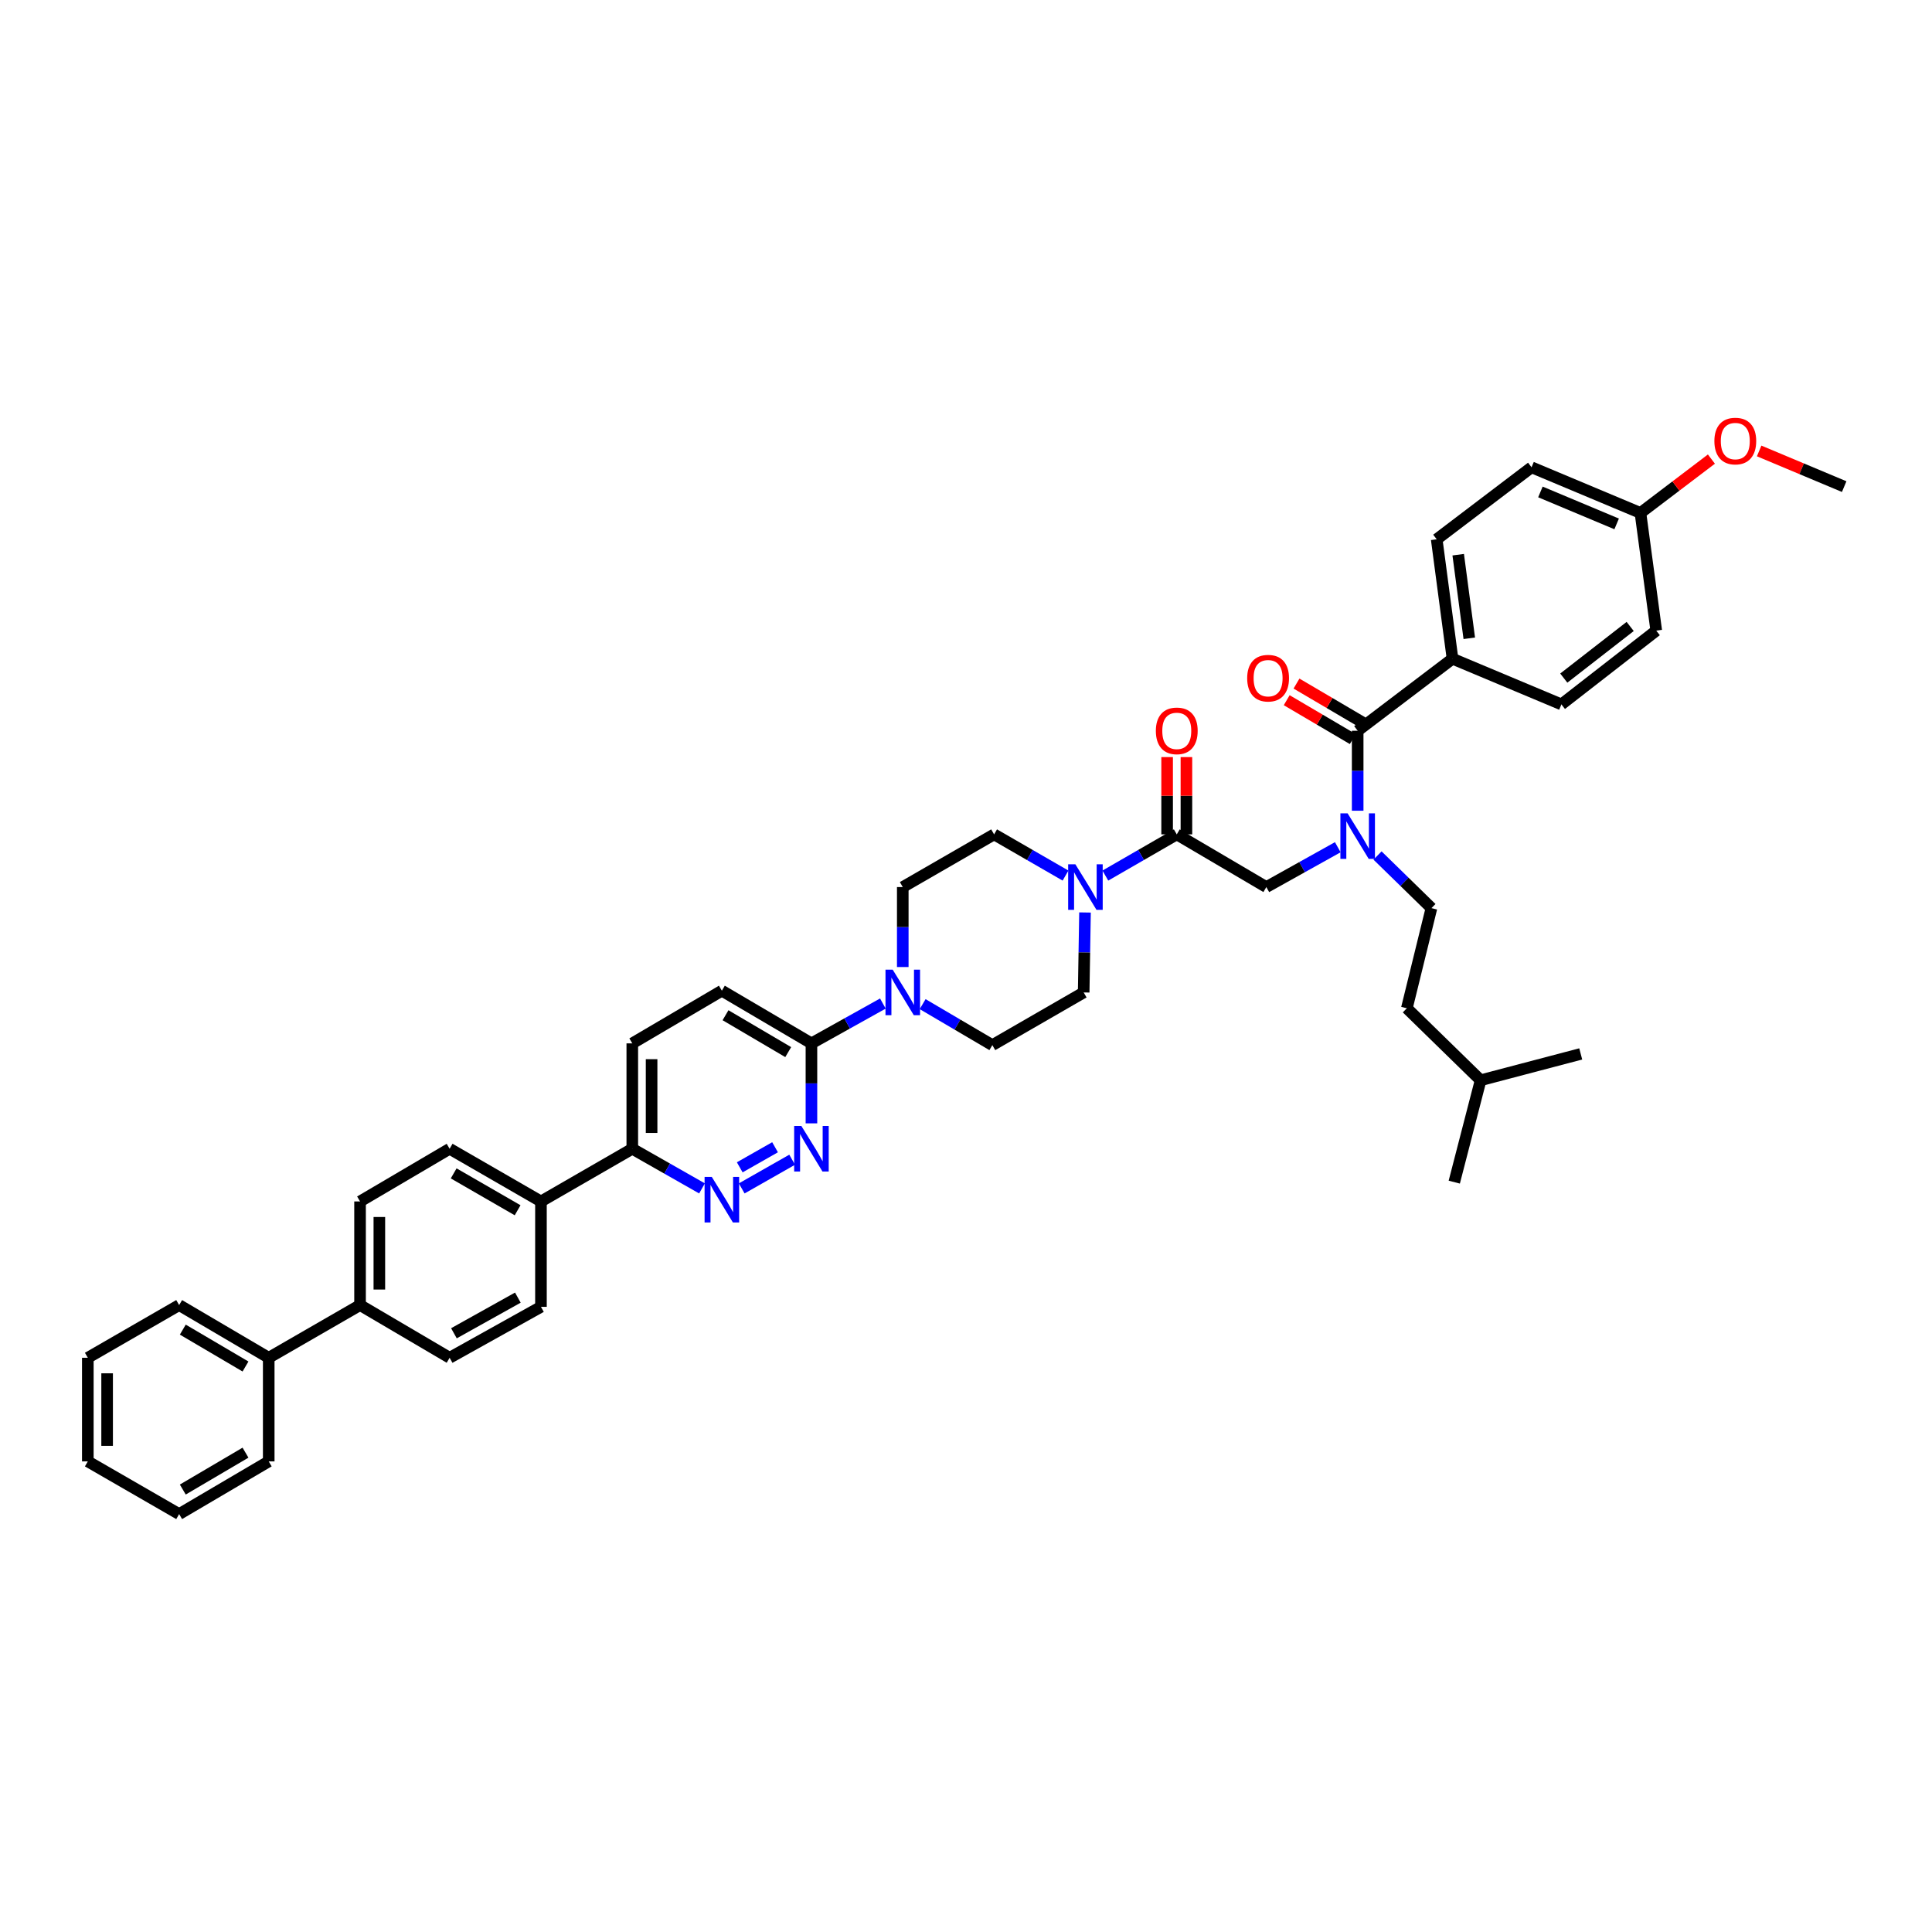 <?xml version='1.0' encoding='iso-8859-1'?>
<svg version='1.1' baseProfile='full'
              xmlns='http://www.w3.org/2000/svg'
                      xmlns:rdkit='http://www.rdkit.org/xml'
                      xmlns:xlink='http://www.w3.org/1999/xlink'
                  xml:space='preserve'
width='1000px' height='1000px' viewBox='0 0 1000 1000'>
<!-- END OF HEADER -->
<rect style='opacity:1.0;fill:#FFFFFF;stroke:none' width='1000' height='1000' x='0' y='0'> </rect>
<path class='bond-0' d='M 713.005,442.808 L 726.957,456.43' style='fill:none;fill-rule:evenodd;stroke:#0000FF;stroke-width:6px;stroke-linecap:butt;stroke-linejoin:miter;stroke-opacity:1' />
<path class='bond-0' d='M 726.957,456.43 L 740.909,470.051' style='fill:none;fill-rule:evenodd;stroke:#000000;stroke-width:6px;stroke-linecap:butt;stroke-linejoin:miter;stroke-opacity:1' />
<path class='bond-1' d='M 692.435,438.519 L 673.945,448.832' style='fill:none;fill-rule:evenodd;stroke:#0000FF;stroke-width:6px;stroke-linecap:butt;stroke-linejoin:miter;stroke-opacity:1' />
<path class='bond-1' d='M 673.945,448.832 L 655.454,459.145' style='fill:none;fill-rule:evenodd;stroke:#000000;stroke-width:6px;stroke-linecap:butt;stroke-linejoin:miter;stroke-opacity:1' />
<path class='bond-2' d='M 702.73,419.625 L 702.73,398.93' style='fill:none;fill-rule:evenodd;stroke:#0000FF;stroke-width:6px;stroke-linecap:butt;stroke-linejoin:miter;stroke-opacity:1' />
<path class='bond-2' d='M 702.73,398.93 L 702.73,378.235' style='fill:none;fill-rule:evenodd;stroke:#000000;stroke-width:6px;stroke-linecap:butt;stroke-linejoin:miter;stroke-opacity:1' />
<path class='bond-3' d='M 751.821,340.961 L 743.635,279.143' style='fill:none;fill-rule:evenodd;stroke:#000000;stroke-width:6px;stroke-linecap:butt;stroke-linejoin:miter;stroke-opacity:1' />
<path class='bond-3' d='M 760.497,330.377 L 754.766,287.104' style='fill:none;fill-rule:evenodd;stroke:#000000;stroke-width:6px;stroke-linecap:butt;stroke-linejoin:miter;stroke-opacity:1' />
<path class='bond-4' d='M 751.821,340.961 L 808.183,364.599' style='fill:none;fill-rule:evenodd;stroke:#000000;stroke-width:6px;stroke-linecap:butt;stroke-linejoin:miter;stroke-opacity:1' />
<path class='bond-5' d='M 751.821,340.961 L 702.73,378.235' style='fill:none;fill-rule:evenodd;stroke:#000000;stroke-width:6px;stroke-linecap:butt;stroke-linejoin:miter;stroke-opacity:1' />
<path class='bond-6' d='M 614.089,431.872 L 614.089,411.868' style='fill:none;fill-rule:evenodd;stroke:#000000;stroke-width:6px;stroke-linecap:butt;stroke-linejoin:miter;stroke-opacity:1' />
<path class='bond-6' d='M 614.089,411.868 L 614.089,391.864' style='fill:none;fill-rule:evenodd;stroke:#FF0000;stroke-width:6px;stroke-linecap:butt;stroke-linejoin:miter;stroke-opacity:1' />
<path class='bond-6' d='M 604.098,431.872 L 604.098,411.868' style='fill:none;fill-rule:evenodd;stroke:#000000;stroke-width:6px;stroke-linecap:butt;stroke-linejoin:miter;stroke-opacity:1' />
<path class='bond-6' d='M 604.098,411.868 L 604.098,391.864' style='fill:none;fill-rule:evenodd;stroke:#FF0000;stroke-width:6px;stroke-linecap:butt;stroke-linejoin:miter;stroke-opacity:1' />
<path class='bond-7' d='M 609.094,431.872 L 655.454,459.145' style='fill:none;fill-rule:evenodd;stroke:#000000;stroke-width:6px;stroke-linecap:butt;stroke-linejoin:miter;stroke-opacity:1' />
<path class='bond-8' d='M 609.094,431.872 L 590.608,442.536' style='fill:none;fill-rule:evenodd;stroke:#000000;stroke-width:6px;stroke-linecap:butt;stroke-linejoin:miter;stroke-opacity:1' />
<path class='bond-8' d='M 590.608,442.536 L 572.123,453.2' style='fill:none;fill-rule:evenodd;stroke:#0000FF;stroke-width:6px;stroke-linecap:butt;stroke-linejoin:miter;stroke-opacity:1' />
<path class='bond-9' d='M 705.263,373.93 L 688.163,363.872' style='fill:none;fill-rule:evenodd;stroke:#000000;stroke-width:6px;stroke-linecap:butt;stroke-linejoin:miter;stroke-opacity:1' />
<path class='bond-9' d='M 688.163,363.872 L 671.064,353.814' style='fill:none;fill-rule:evenodd;stroke:#FF0000;stroke-width:6px;stroke-linecap:butt;stroke-linejoin:miter;stroke-opacity:1' />
<path class='bond-9' d='M 700.197,382.541 L 683.098,372.483' style='fill:none;fill-rule:evenodd;stroke:#000000;stroke-width:6px;stroke-linecap:butt;stroke-linejoin:miter;stroke-opacity:1' />
<path class='bond-9' d='M 683.098,372.483 L 665.999,362.425' style='fill:none;fill-rule:evenodd;stroke:#FF0000;stroke-width:6px;stroke-linecap:butt;stroke-linejoin:miter;stroke-opacity:1' />
<path class='bond-10' d='M 743.635,279.143 L 792.726,241.868' style='fill:none;fill-rule:evenodd;stroke:#000000;stroke-width:6px;stroke-linecap:butt;stroke-linejoin:miter;stroke-opacity:1' />
<path class='bond-11' d='M 808.183,364.599 L 857.274,326.414' style='fill:none;fill-rule:evenodd;stroke:#000000;stroke-width:6px;stroke-linecap:butt;stroke-linejoin:miter;stroke-opacity:1' />
<path class='bond-11' d='M 809.413,350.985 L 843.776,324.256' style='fill:none;fill-rule:evenodd;stroke:#000000;stroke-width:6px;stroke-linecap:butt;stroke-linejoin:miter;stroke-opacity:1' />
<path class='bond-12' d='M 740.909,470.051 L 728.183,521.868' style='fill:none;fill-rule:evenodd;stroke:#000000;stroke-width:6px;stroke-linecap:butt;stroke-linejoin:miter;stroke-opacity:1' />
<path class='bond-13' d='M 766.362,559.142 L 728.183,521.868' style='fill:none;fill-rule:evenodd;stroke:#000000;stroke-width:6px;stroke-linecap:butt;stroke-linejoin:miter;stroke-opacity:1' />
<path class='bond-14' d='M 766.362,559.142 L 818.184,545.506' style='fill:none;fill-rule:evenodd;stroke:#000000;stroke-width:6px;stroke-linecap:butt;stroke-linejoin:miter;stroke-opacity:1' />
<path class='bond-15' d='M 766.362,559.142 L 752.726,611.869' style='fill:none;fill-rule:evenodd;stroke:#000000;stroke-width:6px;stroke-linecap:butt;stroke-linejoin:miter;stroke-opacity:1' />
<path class='bond-16' d='M 551.512,453.199 L 533.029,442.536' style='fill:none;fill-rule:evenodd;stroke:#0000FF;stroke-width:6px;stroke-linecap:butt;stroke-linejoin:miter;stroke-opacity:1' />
<path class='bond-16' d='M 533.029,442.536 L 514.547,431.872' style='fill:none;fill-rule:evenodd;stroke:#000000;stroke-width:6px;stroke-linecap:butt;stroke-linejoin:miter;stroke-opacity:1' />
<path class='bond-17' d='M 561.598,472.298 L 561.253,492.992' style='fill:none;fill-rule:evenodd;stroke:#0000FF;stroke-width:6px;stroke-linecap:butt;stroke-linejoin:miter;stroke-opacity:1' />
<path class='bond-17' d='M 561.253,492.992 L 560.907,513.687' style='fill:none;fill-rule:evenodd;stroke:#000000;stroke-width:6px;stroke-linecap:butt;stroke-linejoin:miter;stroke-opacity:1' />
<path class='bond-18' d='M 327.274,540.05 L 327.274,594.597' style='fill:none;fill-rule:evenodd;stroke:#000000;stroke-width:6px;stroke-linecap:butt;stroke-linejoin:miter;stroke-opacity:1' />
<path class='bond-18' d='M 337.264,548.232 L 337.264,586.415' style='fill:none;fill-rule:evenodd;stroke:#000000;stroke-width:6px;stroke-linecap:butt;stroke-linejoin:miter;stroke-opacity:1' />
<path class='bond-19' d='M 327.274,540.05 L 373.634,512.776' style='fill:none;fill-rule:evenodd;stroke:#000000;stroke-width:6px;stroke-linecap:butt;stroke-linejoin:miter;stroke-opacity:1' />
<path class='bond-20' d='M 327.274,594.597 L 345.317,604.857' style='fill:none;fill-rule:evenodd;stroke:#000000;stroke-width:6px;stroke-linecap:butt;stroke-linejoin:miter;stroke-opacity:1' />
<path class='bond-20' d='M 345.317,604.857 L 363.36,615.117' style='fill:none;fill-rule:evenodd;stroke:#0000FF;stroke-width:6px;stroke-linecap:butt;stroke-linejoin:miter;stroke-opacity:1' />
<path class='bond-21' d='M 327.274,594.597 L 279.998,621.87' style='fill:none;fill-rule:evenodd;stroke:#000000;stroke-width:6px;stroke-linecap:butt;stroke-linejoin:miter;stroke-opacity:1' />
<path class='bond-22' d='M 383.909,615.118 L 410.021,600.271' style='fill:none;fill-rule:evenodd;stroke:#0000FF;stroke-width:6px;stroke-linecap:butt;stroke-linejoin:miter;stroke-opacity:1' />
<path class='bond-22' d='M 382.888,604.206 L 401.166,593.813' style='fill:none;fill-rule:evenodd;stroke:#0000FF;stroke-width:6px;stroke-linecap:butt;stroke-linejoin:miter;stroke-opacity:1' />
<path class='bond-23' d='M 420,581.444 L 420,560.747' style='fill:none;fill-rule:evenodd;stroke:#0000FF;stroke-width:6px;stroke-linecap:butt;stroke-linejoin:miter;stroke-opacity:1' />
<path class='bond-23' d='M 420,560.747 L 420,540.05' style='fill:none;fill-rule:evenodd;stroke:#000000;stroke-width:6px;stroke-linecap:butt;stroke-linejoin:miter;stroke-opacity:1' />
<path class='bond-24' d='M 420,540.05 L 373.634,512.776' style='fill:none;fill-rule:evenodd;stroke:#000000;stroke-width:6px;stroke-linecap:butt;stroke-linejoin:miter;stroke-opacity:1' />
<path class='bond-24' d='M 407.98,544.57 L 375.524,525.478' style='fill:none;fill-rule:evenodd;stroke:#000000;stroke-width:6px;stroke-linecap:butt;stroke-linejoin:miter;stroke-opacity:1' />
<path class='bond-25' d='M 420,540.05 L 438.488,529.739' style='fill:none;fill-rule:evenodd;stroke:#000000;stroke-width:6px;stroke-linecap:butt;stroke-linejoin:miter;stroke-opacity:1' />
<path class='bond-25' d='M 438.488,529.739 L 456.976,519.428' style='fill:none;fill-rule:evenodd;stroke:#0000FF;stroke-width:6px;stroke-linecap:butt;stroke-linejoin:miter;stroke-opacity:1' />
<path class='bond-26' d='M 477.557,519.737 L 495.597,530.349' style='fill:none;fill-rule:evenodd;stroke:#0000FF;stroke-width:6px;stroke-linecap:butt;stroke-linejoin:miter;stroke-opacity:1' />
<path class='bond-26' d='M 495.597,530.349 L 513.637,540.96' style='fill:none;fill-rule:evenodd;stroke:#000000;stroke-width:6px;stroke-linecap:butt;stroke-linejoin:miter;stroke-opacity:1' />
<path class='bond-27' d='M 467.271,500.535 L 467.271,479.84' style='fill:none;fill-rule:evenodd;stroke:#0000FF;stroke-width:6px;stroke-linecap:butt;stroke-linejoin:miter;stroke-opacity:1' />
<path class='bond-27' d='M 467.271,479.84 L 467.271,459.145' style='fill:none;fill-rule:evenodd;stroke:#000000;stroke-width:6px;stroke-linecap:butt;stroke-linejoin:miter;stroke-opacity:1' />
<path class='bond-28' d='M 514.547,431.872 L 467.271,459.145' style='fill:none;fill-rule:evenodd;stroke:#000000;stroke-width:6px;stroke-linecap:butt;stroke-linejoin:miter;stroke-opacity:1' />
<path class='bond-29' d='M 186.362,621.87 L 186.362,675.507' style='fill:none;fill-rule:evenodd;stroke:#000000;stroke-width:6px;stroke-linecap:butt;stroke-linejoin:miter;stroke-opacity:1' />
<path class='bond-29' d='M 196.352,629.915 L 196.352,667.461' style='fill:none;fill-rule:evenodd;stroke:#000000;stroke-width:6px;stroke-linecap:butt;stroke-linejoin:miter;stroke-opacity:1' />
<path class='bond-30' d='M 186.362,621.87 L 232.727,594.597' style='fill:none;fill-rule:evenodd;stroke:#000000;stroke-width:6px;stroke-linecap:butt;stroke-linejoin:miter;stroke-opacity:1' />
<path class='bond-31' d='M 186.362,675.507 L 232.727,702.78' style='fill:none;fill-rule:evenodd;stroke:#000000;stroke-width:6px;stroke-linecap:butt;stroke-linejoin:miter;stroke-opacity:1' />
<path class='bond-32' d='M 186.362,675.507 L 139.091,702.78' style='fill:none;fill-rule:evenodd;stroke:#000000;stroke-width:6px;stroke-linecap:butt;stroke-linejoin:miter;stroke-opacity:1' />
<path class='bond-33' d='M 232.727,702.78 L 279.998,676.417' style='fill:none;fill-rule:evenodd;stroke:#000000;stroke-width:6px;stroke-linecap:butt;stroke-linejoin:miter;stroke-opacity:1' />
<path class='bond-33' d='M 234.952,690.1 L 268.041,671.646' style='fill:none;fill-rule:evenodd;stroke:#000000;stroke-width:6px;stroke-linecap:butt;stroke-linejoin:miter;stroke-opacity:1' />
<path class='bond-34' d='M 279.998,676.417 L 279.998,621.87' style='fill:none;fill-rule:evenodd;stroke:#000000;stroke-width:6px;stroke-linecap:butt;stroke-linejoin:miter;stroke-opacity:1' />
<path class='bond-35' d='M 279.998,621.87 L 232.727,594.597' style='fill:none;fill-rule:evenodd;stroke:#000000;stroke-width:6px;stroke-linecap:butt;stroke-linejoin:miter;stroke-opacity:1' />
<path class='bond-35' d='M 267.915,626.432 L 234.825,607.341' style='fill:none;fill-rule:evenodd;stroke:#000000;stroke-width:6px;stroke-linecap:butt;stroke-linejoin:miter;stroke-opacity:1' />
<path class='bond-36' d='M 139.091,702.78 L 92.725,675.507' style='fill:none;fill-rule:evenodd;stroke:#000000;stroke-width:6px;stroke-linecap:butt;stroke-linejoin:miter;stroke-opacity:1' />
<path class='bond-36' d='M 127.071,707.3 L 94.615,688.209' style='fill:none;fill-rule:evenodd;stroke:#000000;stroke-width:6px;stroke-linecap:butt;stroke-linejoin:miter;stroke-opacity:1' />
<path class='bond-37' d='M 139.091,702.78 L 139.091,756.417' style='fill:none;fill-rule:evenodd;stroke:#000000;stroke-width:6px;stroke-linecap:butt;stroke-linejoin:miter;stroke-opacity:1' />
<path class='bond-38' d='M 92.725,675.507 L 45.455,702.78' style='fill:none;fill-rule:evenodd;stroke:#000000;stroke-width:6px;stroke-linecap:butt;stroke-linejoin:miter;stroke-opacity:1' />
<path class='bond-39' d='M 45.455,702.78 L 45.455,756.417' style='fill:none;fill-rule:evenodd;stroke:#000000;stroke-width:6px;stroke-linecap:butt;stroke-linejoin:miter;stroke-opacity:1' />
<path class='bond-39' d='M 55.445,710.825 L 55.445,748.371' style='fill:none;fill-rule:evenodd;stroke:#000000;stroke-width:6px;stroke-linecap:butt;stroke-linejoin:miter;stroke-opacity:1' />
<path class='bond-40' d='M 45.455,756.417 L 92.725,783.69' style='fill:none;fill-rule:evenodd;stroke:#000000;stroke-width:6px;stroke-linecap:butt;stroke-linejoin:miter;stroke-opacity:1' />
<path class='bond-41' d='M 92.725,783.69 L 139.091,756.417' style='fill:none;fill-rule:evenodd;stroke:#000000;stroke-width:6px;stroke-linecap:butt;stroke-linejoin:miter;stroke-opacity:1' />
<path class='bond-41' d='M 94.615,770.988 L 127.071,751.897' style='fill:none;fill-rule:evenodd;stroke:#000000;stroke-width:6px;stroke-linecap:butt;stroke-linejoin:miter;stroke-opacity:1' />
<path class='bond-42' d='M 513.637,540.96 L 560.907,513.687' style='fill:none;fill-rule:evenodd;stroke:#000000;stroke-width:6px;stroke-linecap:butt;stroke-linejoin:miter;stroke-opacity:1' />
<path class='bond-43' d='M 849.093,265.507 L 857.274,326.414' style='fill:none;fill-rule:evenodd;stroke:#000000;stroke-width:6px;stroke-linecap:butt;stroke-linejoin:miter;stroke-opacity:1' />
<path class='bond-44' d='M 849.093,265.507 L 867.456,251.563' style='fill:none;fill-rule:evenodd;stroke:#000000;stroke-width:6px;stroke-linecap:butt;stroke-linejoin:miter;stroke-opacity:1' />
<path class='bond-44' d='M 867.456,251.563 L 885.82,237.62' style='fill:none;fill-rule:evenodd;stroke:#FF0000;stroke-width:6px;stroke-linecap:butt;stroke-linejoin:miter;stroke-opacity:1' />
<path class='bond-45' d='M 849.093,265.507 L 792.726,241.868' style='fill:none;fill-rule:evenodd;stroke:#000000;stroke-width:6px;stroke-linecap:butt;stroke-linejoin:miter;stroke-opacity:1' />
<path class='bond-45' d='M 836.774,271.174 L 797.317,254.627' style='fill:none;fill-rule:evenodd;stroke:#000000;stroke-width:6px;stroke-linecap:butt;stroke-linejoin:miter;stroke-opacity:1' />
<path class='bond-46' d='M 910.534,233.412 L 932.54,242.641' style='fill:none;fill-rule:evenodd;stroke:#FF0000;stroke-width:6px;stroke-linecap:butt;stroke-linejoin:miter;stroke-opacity:1' />
<path class='bond-46' d='M 932.54,242.641 L 954.545,251.87' style='fill:none;fill-rule:evenodd;stroke:#000000;stroke-width:6px;stroke-linecap:butt;stroke-linejoin:miter;stroke-opacity:1' />
<path  class='atom-0' d='M 697.518 420.988
L 705.244 433.476
Q 706.01 434.708, 707.242 436.939
Q 708.474 439.17, 708.541 439.304
L 708.541 420.988
L 711.671 420.988
L 711.671 444.565
L 708.441 444.565
L 700.149 430.912
Q 699.183 429.313, 698.151 427.482
Q 697.152 425.65, 696.852 425.084
L 696.852 444.565
L 693.789 444.565
L 693.789 420.988
L 697.518 420.988
' fill='#0000FF'/>
<path  class='atom-3' d='M 598.271 378.302
Q 598.271 372.641, 601.068 369.477
Q 603.865 366.314, 609.094 366.314
Q 614.322 366.314, 617.119 369.477
Q 619.916 372.641, 619.916 378.302
Q 619.916 384.03, 617.086 387.293
Q 614.255 390.523, 609.094 390.523
Q 603.899 390.523, 601.068 387.293
Q 598.271 384.063, 598.271 378.302
M 609.094 387.859
Q 612.69 387.859, 614.622 385.462
Q 616.586 383.031, 616.586 378.302
Q 616.586 373.673, 614.622 371.342
Q 612.69 368.978, 609.094 368.978
Q 605.497 368.978, 603.532 371.309
Q 601.601 373.64, 601.601 378.302
Q 601.601 383.064, 603.532 385.462
Q 605.497 387.859, 609.094 387.859
' fill='#FF0000'/>
<path  class='atom-6' d='M 645.541 351.029
Q 645.541 345.368, 648.339 342.204
Q 651.136 339.04, 656.364 339.04
Q 661.592 339.04, 664.39 342.204
Q 667.187 345.368, 667.187 351.029
Q 667.187 356.756, 664.356 360.02
Q 661.526 363.25, 656.364 363.25
Q 651.169 363.25, 648.339 360.02
Q 645.541 356.79, 645.541 351.029
M 656.364 360.586
Q 659.961 360.586, 661.892 358.188
Q 663.857 355.757, 663.857 351.029
Q 663.857 346.4, 661.892 344.069
Q 659.961 341.704, 656.364 341.704
Q 652.768 341.704, 650.803 344.035
Q 648.871 346.367, 648.871 351.029
Q 648.871 355.791, 650.803 358.188
Q 652.768 360.586, 656.364 360.586
' fill='#FF0000'/>
<path  class='atom-11' d='M 556.606 447.357
L 564.332 459.845
Q 565.098 461.077, 566.33 463.308
Q 567.562 465.539, 567.628 465.672
L 567.628 447.357
L 570.759 447.357
L 570.759 470.934
L 567.529 470.934
L 559.237 457.281
Q 558.271 455.682, 557.239 453.851
Q 556.24 452.019, 555.94 451.453
L 555.94 470.934
L 552.876 470.934
L 552.876 447.357
L 556.606 447.357
' fill='#0000FF'/>
<path  class='atom-14' d='M 368.423 609.171
L 376.149 621.659
Q 376.915 622.891, 378.147 625.122
Q 379.379 627.354, 379.445 627.487
L 379.445 609.171
L 382.576 609.171
L 382.576 632.748
L 379.345 632.748
L 371.054 619.095
Q 370.088 617.496, 369.056 615.665
Q 368.056 613.833, 367.757 613.267
L 367.757 632.748
L 364.693 632.748
L 364.693 609.171
L 368.423 609.171
' fill='#0000FF'/>
<path  class='atom-15' d='M 414.789 582.808
L 422.514 595.296
Q 423.28 596.528, 424.513 598.759
Q 425.745 600.99, 425.811 601.124
L 425.811 582.808
L 428.942 582.808
L 428.942 606.385
L 425.711 606.385
L 417.419 592.732
Q 416.454 591.133, 415.421 589.302
Q 414.422 587.47, 414.123 586.904
L 414.123 606.385
L 411.059 606.385
L 411.059 582.808
L 414.789 582.808
' fill='#0000FF'/>
<path  class='atom-18' d='M 462.059 501.898
L 469.785 514.386
Q 470.551 515.618, 471.783 517.849
Q 473.015 520.08, 473.082 520.214
L 473.082 501.898
L 476.212 501.898
L 476.212 525.475
L 472.982 525.475
L 464.69 511.822
Q 463.724 510.223, 462.692 508.392
Q 461.693 506.56, 461.393 505.994
L 461.393 525.475
L 458.33 525.475
L 458.33 501.898
L 462.059 501.898
' fill='#0000FF'/>
<path  class='atom-41' d='M 887.361 228.298
Q 887.361 222.637, 890.158 219.474
Q 892.956 216.31, 898.184 216.31
Q 903.412 216.31, 906.209 219.474
Q 909.007 222.637, 909.007 228.298
Q 909.007 234.026, 906.176 237.29
Q 903.345 240.52, 898.184 240.52
Q 892.989 240.52, 890.158 237.29
Q 887.361 234.059, 887.361 228.298
M 898.184 237.856
Q 901.78 237.856, 903.712 235.458
Q 905.676 233.027, 905.676 228.298
Q 905.676 223.67, 903.712 221.339
Q 901.78 218.974, 898.184 218.974
Q 894.587 218.974, 892.623 221.305
Q 890.691 223.636, 890.691 228.298
Q 890.691 233.06, 892.623 235.458
Q 894.587 237.856, 898.184 237.856
' fill='#FF0000'/>
</svg>
